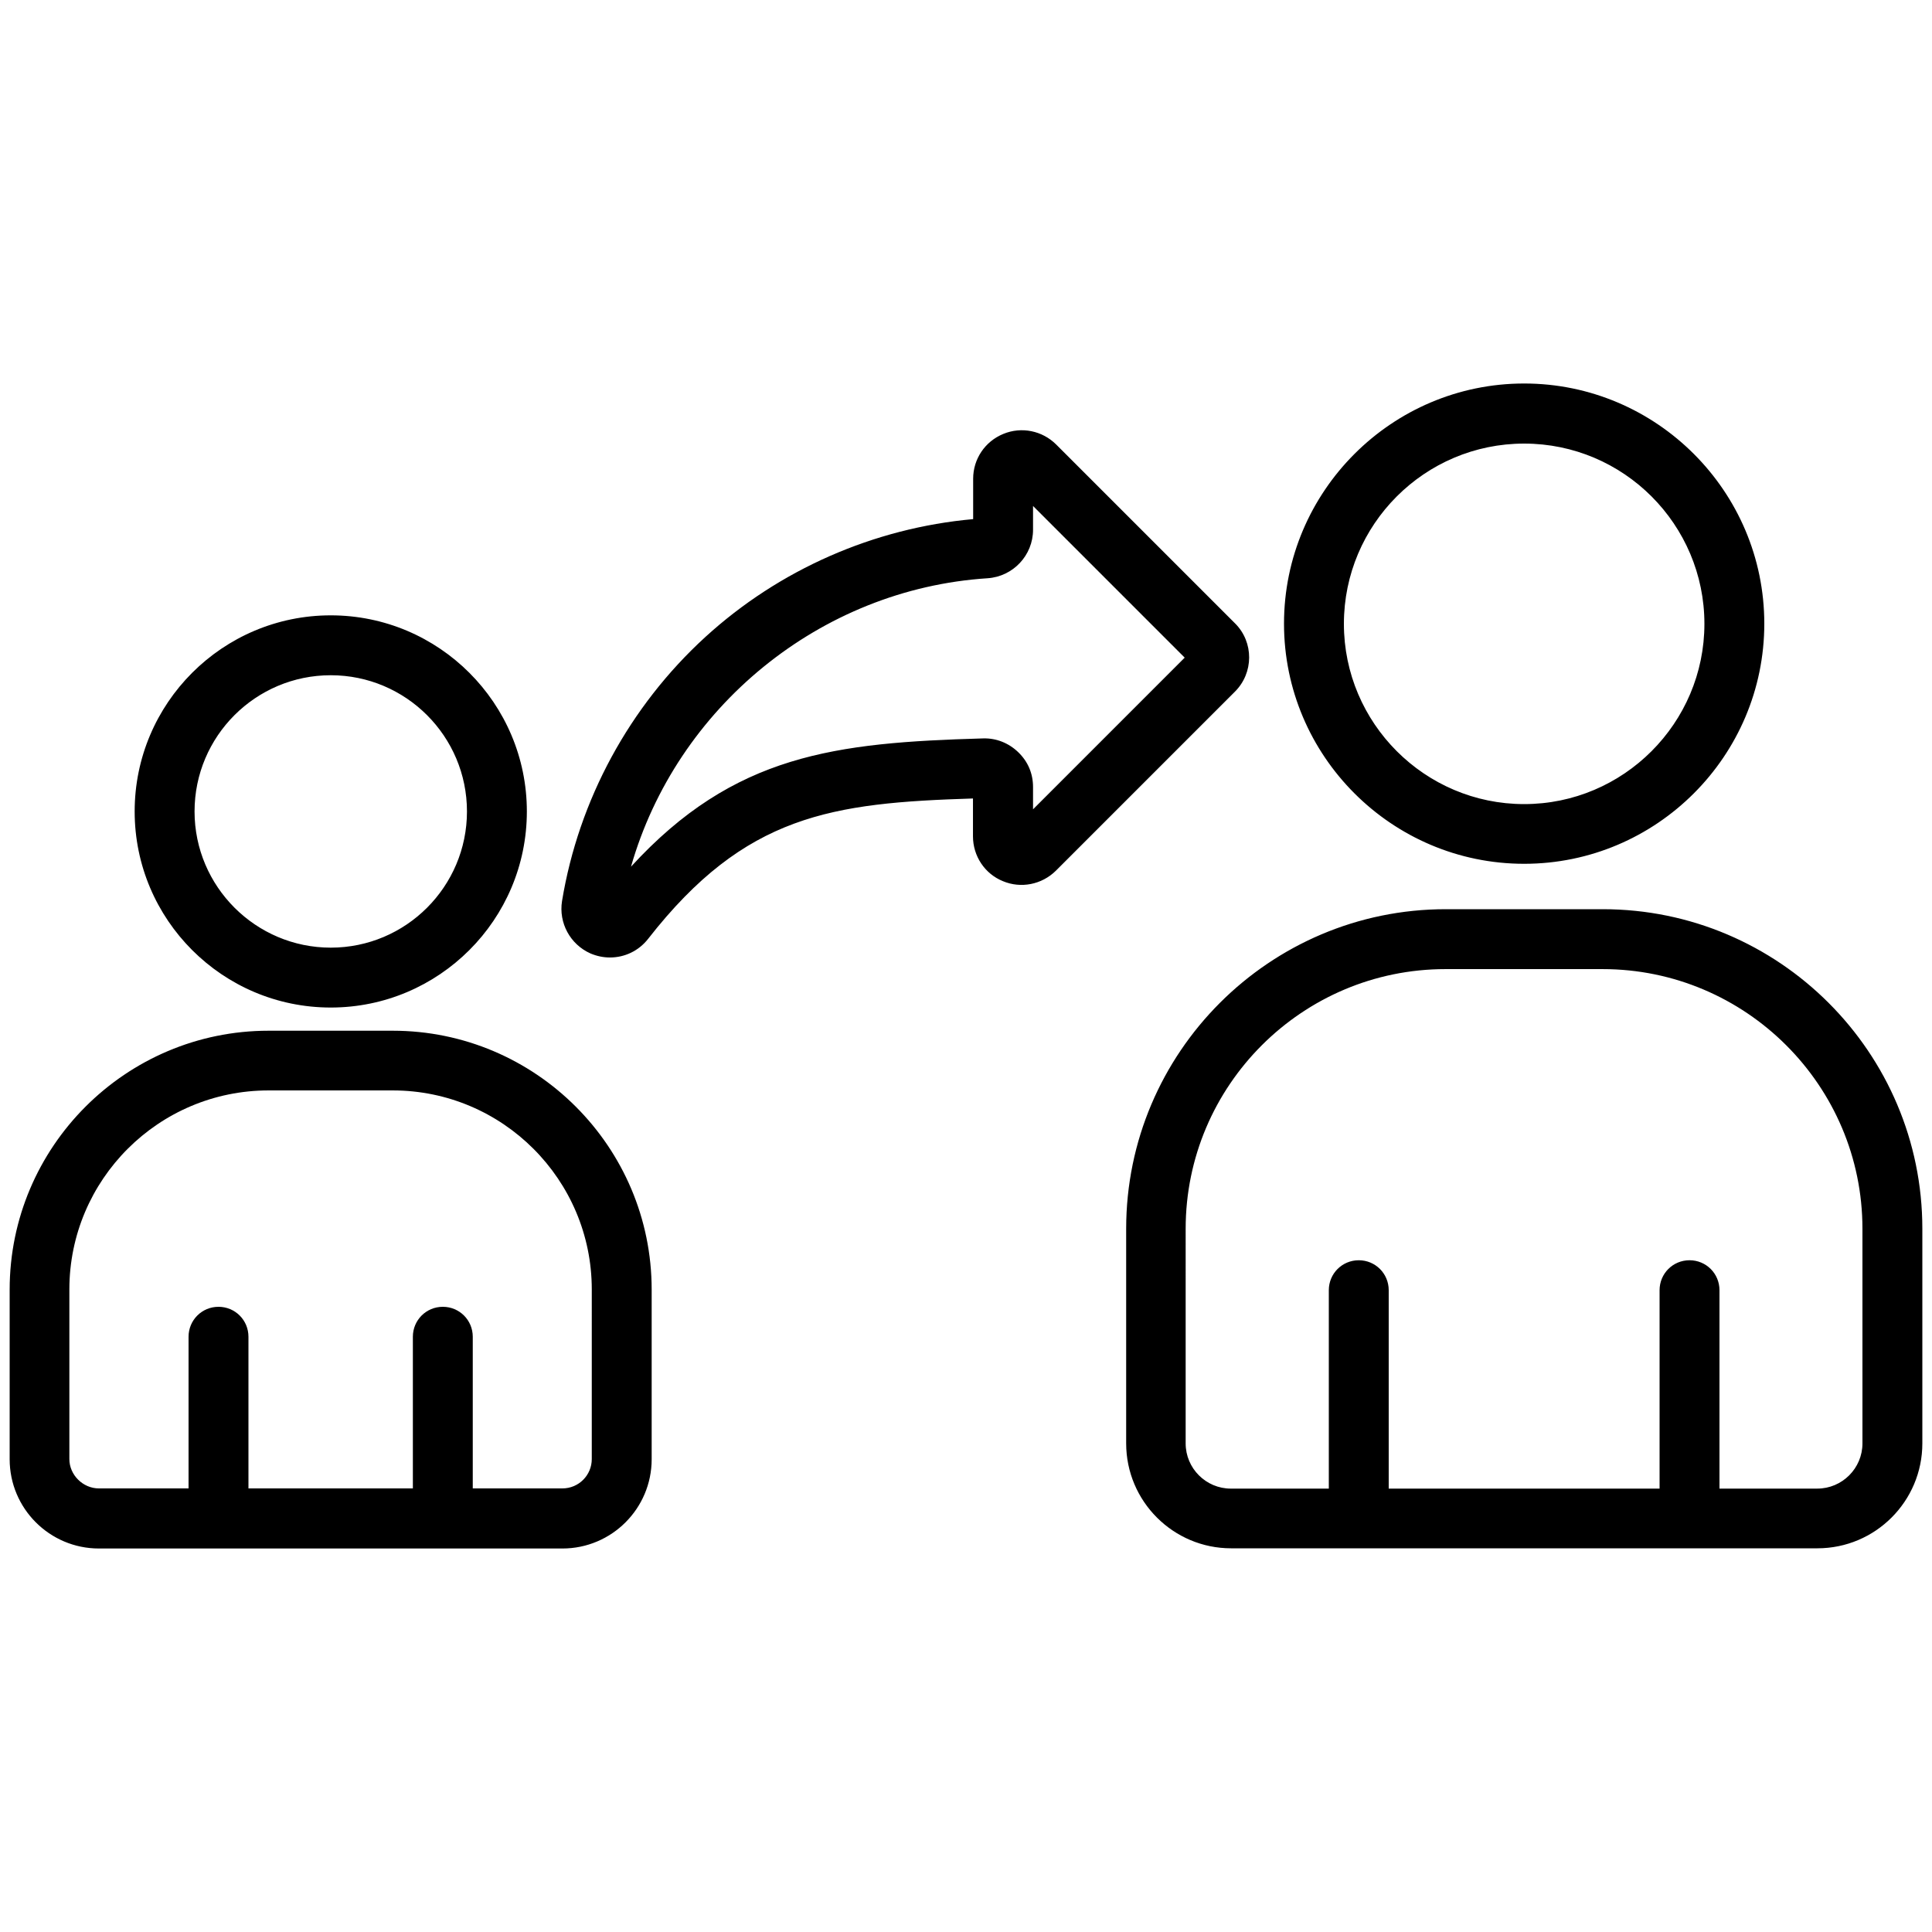 <?xml version="1.0" encoding="UTF-8"?>
<svg width="1200pt" height="1200pt" version="1.1" viewBox="0 0 1200 1200" xmlns="http://www.w3.org/2000/svg">
 <path d="m243.96 640.2h-77.16c-88.68 0-160.8 72.121-160.8 160.8v105.36c0 30.602 24.84 55.441 55.441 55.441h287.88c30.602 0 55.441-24.84 55.441-55.441v-105.36c0-88.68-72.121-160.8-160.8-160.8zm123.6 266.04c0 10.078-8.16 18.238-18.238 18.238h-55.68v-94.199c0-10.32-8.281-18.602-18.602-18.602-10.32 0-18.602 8.281-18.602 18.602v94.199h-102.12v-94.199c0-10.32-8.281-18.602-18.602-18.602-10.32 0-18.602 8.281-18.602 18.602v94.199l-55.672 0.004c-9.961 0-18.359-8.398-18.359-18.238v-105.36c0-68.16 55.441-123.6 123.72-123.6h77.16c68.16 0 123.6 55.441 123.6 123.6zm-162.12-280.44c67.199 0 121.8-54.602 121.8-121.8s-54.602-121.8-121.8-121.8c-67.203 0-121.8 54.602-121.8 121.8s54.598 121.8 121.8 121.8zm0-206.4c46.68 0 84.602 37.922 84.602 84.602s-37.922 84.602-84.602 84.602c-46.559 0-84.602-37.922-84.602-84.602s37.922-84.602 84.602-84.602zm741.24 117.12c82.199 0 149.16-66.961 149.16-149.16s-66.961-149.16-149.16-149.16c-82.199 0-149.16 66.961-149.16 149.16s66.961 149.16 149.16 149.16zm0-261c61.801 0 111.96 50.281 111.96 111.96 0 61.68-50.281 111.96-111.96 111.96-61.68 0-111.96-50.281-111.96-111.96 0-61.68 50.16-111.96 111.96-111.96zm48.84 289.2h-97.559c-109.44 0-198.48 89.039-198.48 198.48v133.32c0 36 29.281 65.16 65.16 65.16h364.2c36 0 65.16-29.281 65.16-65.16v-133.32c0-109.44-89.039-198.48-198.48-198.48zm161.28 331.8c0 15.48-12.602 28.078-28.078 28.078l-60.723 0.004v-123.24c0-10.32-8.281-18.602-18.602-18.602-10.32 0-18.602 8.281-18.602 18.602v123.24l-168.24 0.004v-123.24c0-10.32-8.281-18.602-18.602-18.602-10.32 0-18.602 8.281-18.602 18.602v123.24h-60.84c-15.48 0-28.078-12.602-28.078-28.078l0.004-133.32c0-88.922 72.359-161.28 161.4-161.28h97.559c88.922 0 161.4 72.359 161.4 161.28zm-389.64-509.28-111.12-111.12c-8.641-8.641-21.602-11.281-32.879-6.602-11.398 4.68-18.719 15.602-18.719 27.84v25.078c-61.68 5.519-120.48 31.32-166.32 73.199-47.16 43.078-78.719 101.28-89.039 164.04-2.16 13.559 5.039 26.879 17.641 32.52 3.961 1.68 8.039 2.519 12.121 2.519 9.121 0 17.879-4.078 23.762-11.641 60.359-77.281 114.12-84.359 201.72-87.121v23.52c0 12.238 7.32 23.281 18.602 27.84 11.16 4.68 24.121 2.16 32.879-6.481l111.12-111.12c11.875-11.746 11.875-30.828 0.234-42.469zm-125.52 115.44v-13.801c0-8.398-3.121-15.84-9.238-21.719-5.879-5.641-13.559-8.762-21.719-8.52h-0.121c-91.559 2.641-154.56 9.719-218.64 79.68 28.199-98.762 117.36-172.44 221.52-179.16 15.84-1.078 28.199-14.281 28.199-30.121v-14.762l94.199 94.199z"/>
</svg>
